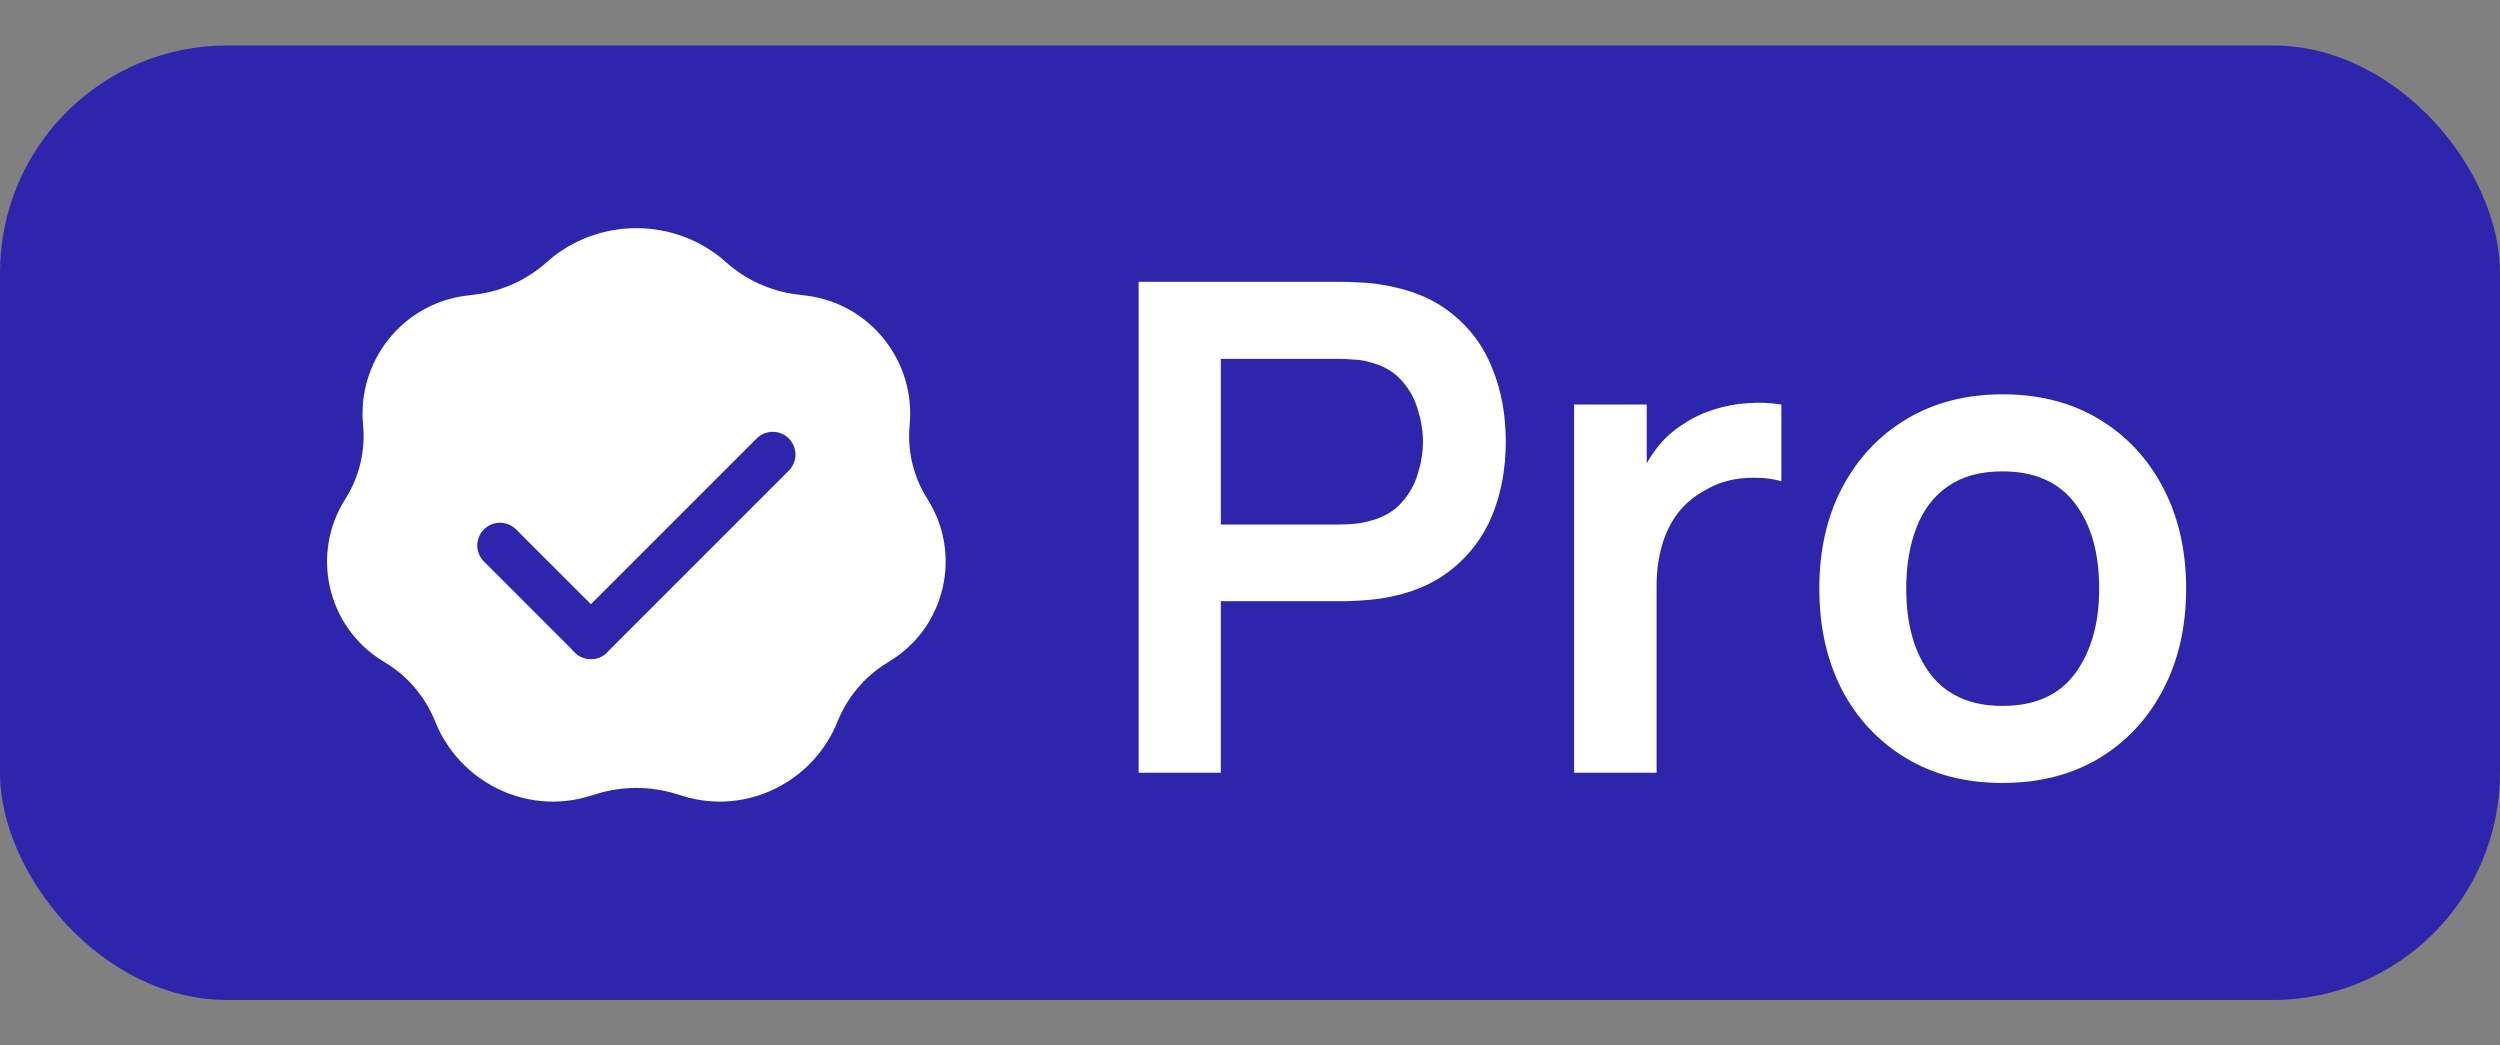 <?xml version="1.0" encoding="UTF-8"?> <svg xmlns="http://www.w3.org/2000/svg" width="55" height="23" viewBox="0 0 55 23" fill="none"><rect x="0" y="0" width="55" height="23" fill="#808080" stroke="none"/><rect y="1" width="55" height="21" rx="5" fill="#2E25AD"></rect><path d="M25.05 17V6.2H29.512C29.617 6.2 29.753 6.205 29.918 6.215C30.082 6.22 30.235 6.235 30.375 6.26C31 6.355 31.515 6.562 31.92 6.883C32.33 7.202 32.633 7.607 32.828 8.098C33.028 8.582 33.127 9.123 33.127 9.717C33.127 10.307 33.028 10.848 32.828 11.338C32.627 11.822 32.322 12.225 31.913 12.545C31.508 12.865 30.995 13.072 30.375 13.168C30.235 13.188 30.08 13.203 29.91 13.213C29.745 13.223 29.613 13.227 29.512 13.227H26.858V17H25.05ZM26.858 11.54H29.438C29.538 11.54 29.65 11.535 29.775 11.525C29.9 11.515 30.015 11.495 30.12 11.465C30.42 11.39 30.655 11.258 30.825 11.068C31 10.877 31.122 10.662 31.192 10.422C31.267 10.182 31.305 9.947 31.305 9.717C31.305 9.488 31.267 9.252 31.192 9.012C31.122 8.768 31 8.55 30.825 8.36C30.655 8.17 30.42 8.037 30.12 7.963C30.015 7.933 29.9 7.915 29.775 7.91C29.65 7.9 29.538 7.895 29.438 7.895H26.858V11.54ZM34.63 17V8.9H36.228V10.873L36.033 10.617C36.133 10.348 36.265 10.102 36.43 9.883C36.6 9.658 36.803 9.473 37.038 9.328C37.238 9.193 37.458 9.088 37.698 9.012C37.943 8.932 38.193 8.885 38.448 8.87C38.703 8.85 38.95 8.86 39.19 8.9V10.588C38.95 10.518 38.673 10.495 38.358 10.52C38.048 10.545 37.768 10.633 37.518 10.783C37.268 10.918 37.063 11.09 36.903 11.3C36.748 11.51 36.633 11.75 36.558 12.02C36.483 12.285 36.445 12.572 36.445 12.883V17H34.63ZM44.052 17.225C43.242 17.225 42.535 17.043 41.93 16.677C41.325 16.312 40.855 15.81 40.52 15.17C40.19 14.525 40.025 13.785 40.025 12.95C40.025 12.1 40.195 11.355 40.535 10.715C40.875 10.075 41.347 9.575 41.952 9.215C42.557 8.855 43.257 8.675 44.052 8.675C44.867 8.675 45.577 8.857 46.182 9.223C46.787 9.588 47.257 10.092 47.592 10.738C47.927 11.377 48.095 12.115 48.095 12.95C48.095 13.79 47.925 14.533 47.585 15.178C47.25 15.818 46.78 16.32 46.175 16.685C45.57 17.045 44.862 17.225 44.052 17.225ZM44.052 15.53C44.772 15.53 45.307 15.29 45.657 14.81C46.007 14.33 46.182 13.71 46.182 12.95C46.182 12.165 46.005 11.54 45.65 11.075C45.295 10.605 44.762 10.37 44.052 10.37C43.567 10.37 43.167 10.48 42.852 10.7C42.542 10.915 42.312 11.217 42.162 11.607C42.012 11.992 41.937 12.44 41.937 12.95C41.937 13.735 42.115 14.363 42.47 14.832C42.83 15.297 43.357 15.53 44.052 15.53Z" fill="white"></path><path d="M12.028 5.768C13.141 4.77 14.859 4.77 15.972 5.768C16.402 6.153 16.945 6.403 17.518 6.476L17.748 6.505C19.145 6.683 20.147 7.948 20.012 9.349C19.958 9.919 20.095 10.494 20.402 10.976C21.171 12.183 20.805 13.784 19.589 14.537L19.5 14.592C19.015 14.892 18.636 15.347 18.424 15.877C17.89 17.21 16.415 17.936 15.041 17.517L14.865 17.463C14.301 17.292 13.699 17.292 13.135 17.463L12.959 17.517C11.585 17.936 10.11 17.21 9.576 15.877C9.364 15.347 8.985 14.892 8.5 14.592L8.411 14.537C7.195 13.784 6.829 12.183 7.598 10.976C7.905 10.494 8.042 9.919 7.988 9.349C7.853 7.948 8.855 6.683 10.252 6.505L10.482 6.476C11.055 6.403 11.598 6.153 12.028 5.768Z" fill="white"></path><path d="M11 12L13 14" stroke="#2E25AD" stroke-linecap="round"></path><path d="M17 10L13 14" stroke="#2E25AD" stroke-linecap="round"></path></svg> 